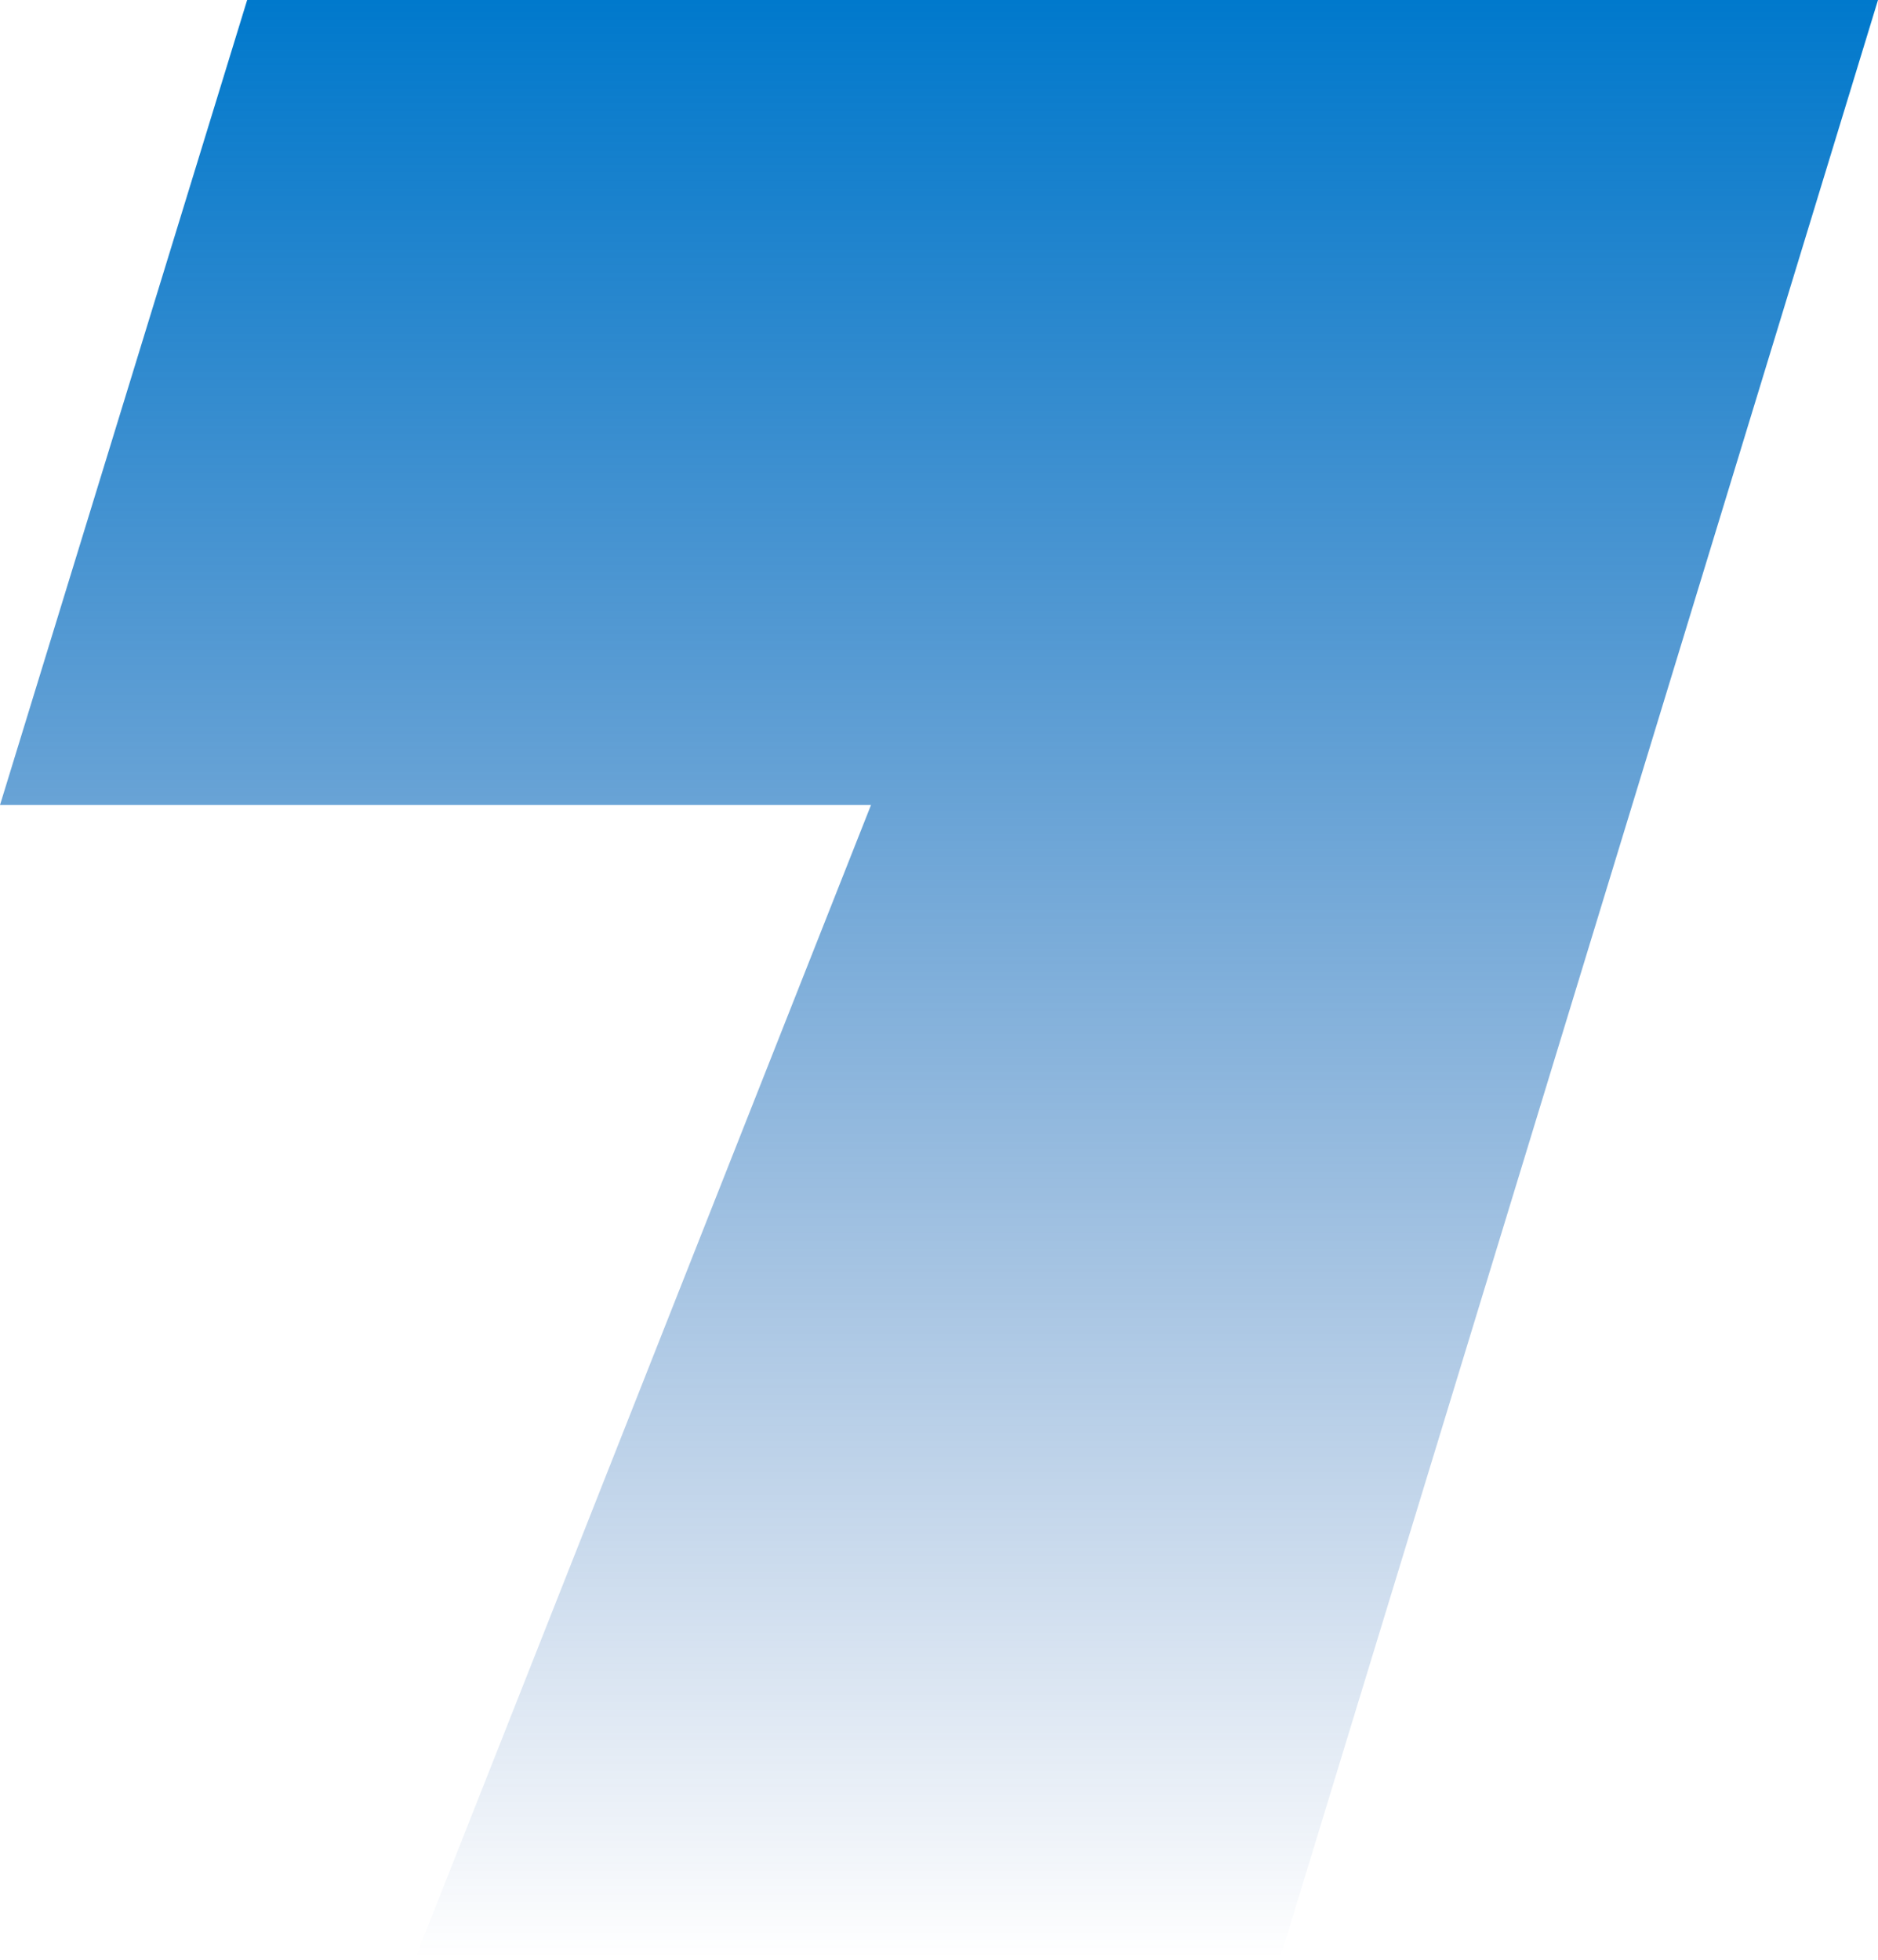 <?xml version="1.0" encoding="UTF-8"?><svg version="1.1" width="23px" height="24px" viewBox="0 0 23.0 24.0" xmlns="http://www.w3.org/2000/svg" xmlns:xlink="http://www.w3.org/1999/xlink"><defs><clipPath id="i0"><path d="M1920,0 L1920,960 L0,960 L0,0 L1920,0 Z"></path></clipPath><clipPath id="i1"><path d="M23,0 L15.671,24 L5.078,24 L10.667,9.859 L0,9.859 L3.027,0 L23,0 Z"></path></clipPath><linearGradient id="i2" x1="11.5px" y1="0px" x2="11.5px" y2="24px" gradientUnits="userSpaceOnUse"><stop stop-color="#0079CC" offset="0%"></stop><stop stop-color="rgba(0, 68, 158, 0)" offset="100%"></stop></linearGradient></defs><g transform="translate(-364.0 -183.0)"><g clip-path="url(#i0)"><g transform="translate(260.0 180.0)"><g transform="translate(104.0 3.0)"><g clip-path="url(#i1)"><polygon points="0,0 23,0 23,24 0,24 0,0" stroke="none" fill="url(#i2)"></polygon></g></g></g></g></g></svg>